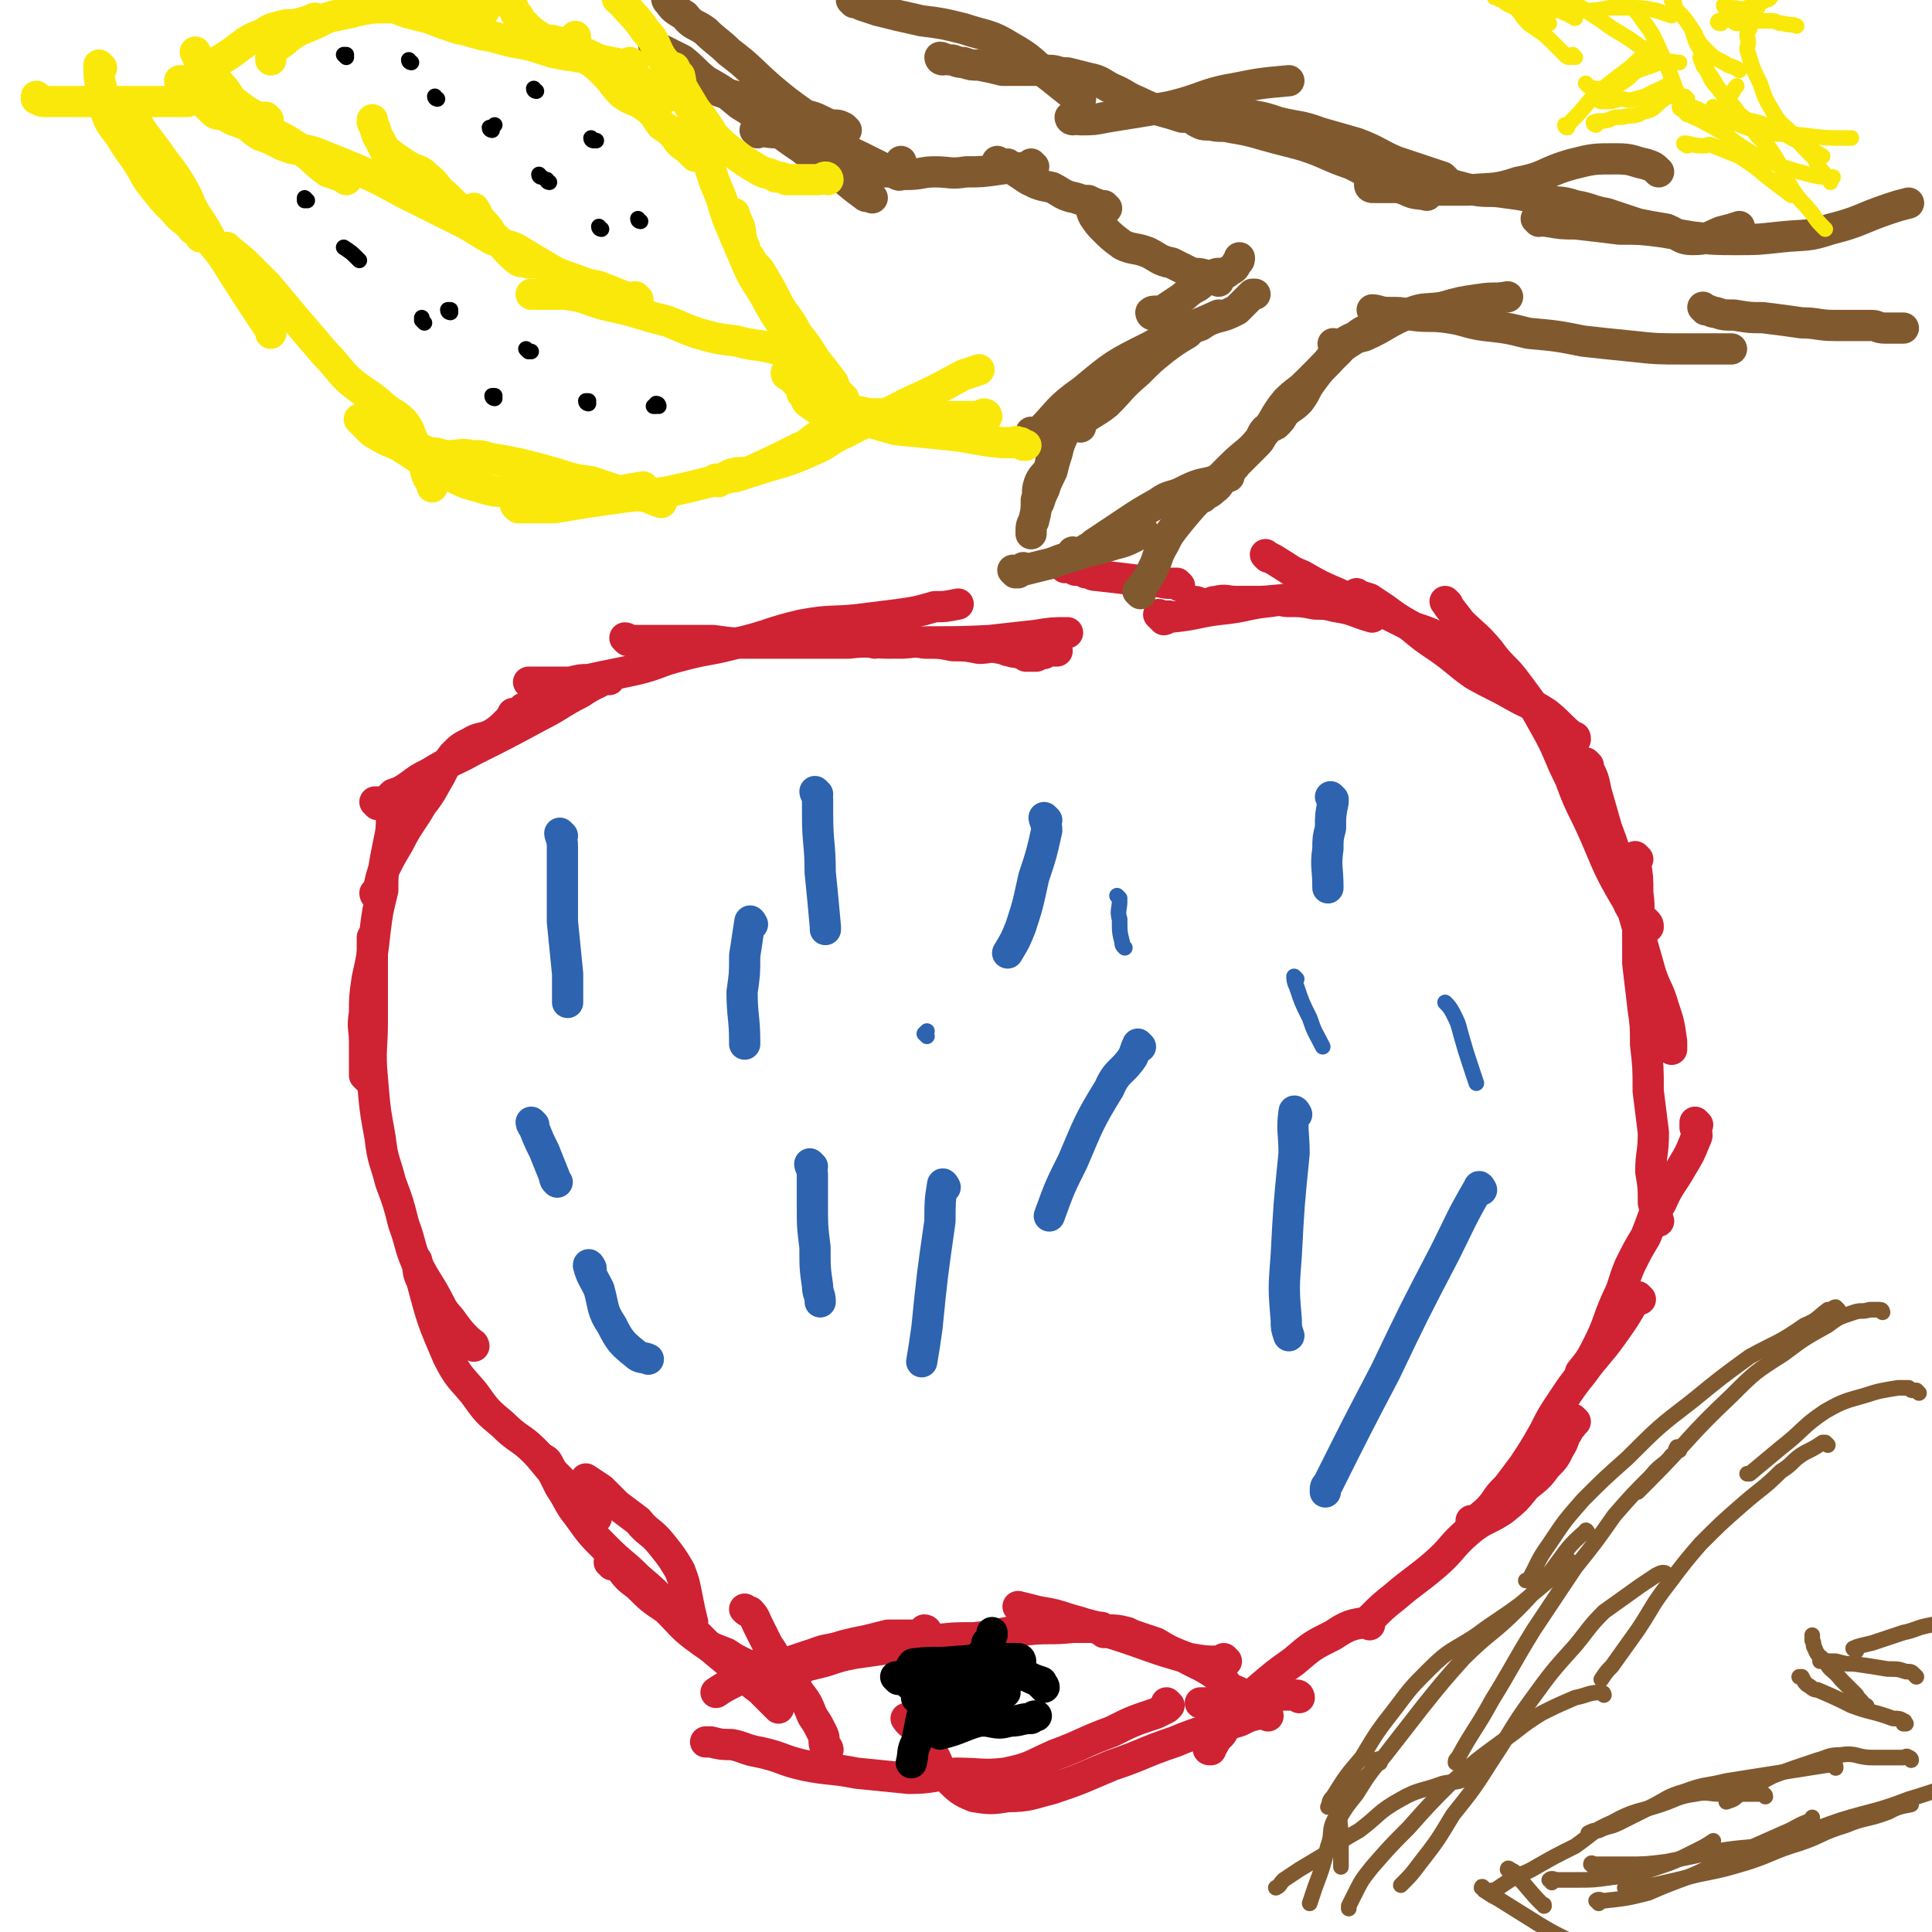 <svg viewBox='0 0 742 742' version='1.1' xmlns='http://www.w3.org/2000/svg' xmlns:xlink='http://www.w3.org/1999/xlink'><g fill='none' stroke='#CF2233' stroke-width='12' stroke-linecap='round' stroke-linejoin='round'><path d='M446,237c0,0 -1,-1 -1,-1 1,0 2,2 2,2 1,0 0,-1 1,-1 1,-1 1,0 2,0 10,-1 10,-2 19,-3 10,-1 9,-2 19,-3 6,-1 6,-1 12,-1 4,-1 4,0 8,0 '/><path d='M460,232c0,0 -1,-1 -1,-1 1,0 2,1 4,1 2,0 2,-1 4,-1 4,-1 4,0 8,0 4,0 4,0 8,0 6,0 6,-1 11,0 6,0 6,0 11,1 4,0 4,0 8,1 7,1 7,2 14,4 '/><path d='M487,214c0,0 -1,-1 -1,-1 1,1 2,1 5,3 5,3 4,3 9,5 7,4 7,4 14,7 6,3 6,3 13,5 8,4 8,4 16,8 6,2 6,2 12,5 8,4 8,4 15,8 4,2 4,2 7,4 '/><path d='M522,229c0,0 -1,-1 -1,-1 1,1 2,1 5,2 3,2 3,2 6,4 4,3 4,3 9,6 6,5 6,5 12,9 7,5 6,5 13,10 7,4 8,4 15,8 7,4 7,3 13,7 5,4 5,5 10,9 1,0 1,0 1,1 '/><path d='M556,232c0,0 -1,-1 -1,-1 2,3 3,4 6,8 5,5 6,5 11,11 5,7 6,6 11,13 6,8 6,8 11,17 5,9 4,9 9,19 3,8 3,8 7,16 7,15 6,16 15,31 2,5 3,4 7,8 1,1 1,1 1,2 '/><path d='M610,294c0,0 -1,-1 -1,-1 0,0 1,1 1,2 2,4 2,4 3,9 2,7 2,7 4,14 3,8 3,8 5,16 2,6 2,6 4,12 4,14 4,14 8,28 2,6 3,6 5,13 2,6 2,6 3,13 0,2 0,2 0,3 '/><path d='M629,330c0,0 -1,-1 -1,-1 0,0 0,1 0,2 1,6 1,6 1,12 1,7 0,7 0,14 0,6 0,6 0,13 1,9 1,8 2,17 1,7 1,7 1,14 1,9 1,9 1,18 1,8 1,8 2,16 0,8 -1,8 -1,15 1,6 1,6 1,12 1,4 1,4 2,7 '/><path d='M652,432c0,0 -1,-1 -1,-1 0,0 0,1 0,2 1,3 1,3 0,5 -2,5 -2,5 -5,10 -4,7 -5,7 -8,14 -4,6 -3,6 -6,13 -3,5 -3,5 -6,11 -3,7 -2,7 -5,13 -4,9 -3,9 -7,17 -3,6 -3,6 -7,11 '/><path d='M630,499c0,0 -1,-1 -1,-1 0,0 0,1 -1,1 -4,7 -4,7 -9,14 -5,7 -6,7 -11,14 -4,5 -4,5 -8,11 -4,6 -4,6 -7,12 -4,7 -4,7 -8,13 -3,4 -3,4 -6,8 -3,3 -3,3 -5,6 -3,4 -4,4 -7,7 -1,0 -1,0 -2,0 '/><path d='M605,546c0,0 -1,-1 -1,-1 0,0 0,1 0,2 -1,2 -2,1 -2,3 -2,3 -1,3 -3,6 -2,4 -2,4 -5,7 -3,4 -3,4 -8,8 -4,5 -4,5 -9,9 -6,4 -7,3 -13,8 -7,6 -6,7 -13,13 -7,6 -8,6 -15,12 -5,4 -5,4 -10,9 0,0 0,0 0,0 '/><path d='M526,624c0,0 0,-1 -1,-1 -6,1 -7,1 -13,5 -8,4 -8,4 -15,10 -7,5 -7,5 -14,11 -5,5 -5,5 -10,10 -2,3 -2,4 -4,7 -2,2 -2,2 -3,4 -1,1 -1,1 -2,1 0,1 0,1 1,1 '/><path d='M499,652c0,0 0,-1 -1,-1 0,0 0,0 0,0 -1,0 -1,0 -2,0 -3,0 -3,0 -6,0 -3,0 -3,1 -6,1 -3,0 -3,0 -6,0 -3,0 -3,1 -6,1 -2,0 -2,0 -5,0 -1,0 -1,1 -3,1 -1,0 -1,0 -1,0 -1,0 -1,0 -2,0 '/><path d='M477,652c0,0 0,-1 -1,-1 0,-1 0,-1 0,-1 -2,-1 -3,-1 -4,-2 -2,-2 -2,-3 -4,-4 -7,-5 -7,-4 -14,-8 -5,-2 -5,-2 -10,-5 -3,-1 -3,-1 -6,-2 -3,-1 -3,-1 -5,-2 -4,-1 -4,-1 -8,-1 -3,-1 -3,-1 -7,-2 -3,0 -3,0 -6,0 -2,0 -2,0 -4,0 '/><path d='M471,638c0,0 -1,-1 -1,-1 0,0 1,1 1,1 -1,0 -1,0 -1,0 -1,0 -1,0 -2,0 -5,0 -5,0 -11,-1 -15,-4 -15,-5 -31,-10 -7,-2 -7,-3 -15,-5 -6,-2 -6,-2 -12,-3 -4,-1 -4,-1 -8,-2 0,0 0,0 0,0 '/><path d='M424,627c0,0 0,-1 -1,-1 0,-1 0,-1 0,-1 -1,0 -1,0 -2,0 -5,0 -5,0 -9,0 -9,1 -9,0 -18,1 -10,1 -10,2 -20,3 -8,0 -8,0 -16,1 -8,1 -8,1 -16,3 -7,1 -7,1 -14,2 -5,1 -5,1 -11,3 -4,1 -4,1 -8,2 -1,1 -1,1 -2,1 '/><path d='M356,627c0,0 0,-1 -1,-1 0,0 0,1 -1,1 -2,1 -2,1 -4,1 -4,0 -4,0 -9,0 -4,1 -4,1 -8,2 -5,1 -5,1 -9,2 -6,2 -6,1 -11,3 -6,2 -6,2 -12,4 -5,1 -5,0 -10,2 -5,2 -5,2 -9,5 -4,2 -4,2 -7,4 0,0 0,0 0,0 '/><path d='M487,659c0,0 0,-1 -1,-1 -1,0 -1,0 -1,0 -5,1 -5,1 -9,3 -13,4 -13,3 -25,8 -12,4 -12,5 -24,9 -12,5 -11,5 -23,9 -8,2 -9,3 -17,3 -6,1 -7,1 -13,0 -5,-2 -6,-3 -10,-7 -4,-4 -3,-5 -6,-10 -2,-4 -2,-4 -5,-8 -2,-3 -3,-2 -5,-5 '/><path d='M449,655c0,0 -1,-1 -1,-1 0,0 1,1 1,1 -1,1 -1,1 -1,1 -2,1 -2,1 -4,2 -9,3 -9,3 -17,7 -11,4 -11,5 -22,9 -9,4 -9,5 -19,7 -9,1 -9,0 -19,0 -9,1 -9,2 -18,2 -10,-1 -10,-1 -20,-2 -10,-2 -10,-1 -20,-3 -9,-2 -8,-3 -17,-5 -6,-1 -6,-2 -11,-3 -4,0 -4,0 -8,-1 -1,0 -1,0 -2,0 '/><path d='M318,672c0,-1 -1,-1 -1,-1 -1,-2 0,-3 -1,-5 -2,-4 -2,-4 -4,-7 -2,-5 -2,-5 -5,-9 -3,-5 -4,-4 -7,-9 -3,-5 -2,-5 -5,-9 -2,-4 -2,-4 -4,-8 -1,-2 -1,-3 -3,-5 -1,0 -1,0 -2,-1 0,0 0,0 0,0 '/><path d='M292,642c0,0 0,-1 -1,-1 -2,-1 -2,-1 -5,-2 -4,-2 -4,-2 -7,-4 -5,-2 -6,-2 -10,-5 -7,-5 -7,-6 -13,-12 -6,-4 -6,-4 -11,-9 -4,-3 -4,-3 -7,-7 -1,-1 -2,-1 -3,-1 0,-1 0,-1 -1,-1 '/><path d='M266,627c0,0 -1,-1 -1,-1 0,-1 1,-2 1,-3 -1,-4 -1,-4 -2,-9 -1,-5 -1,-6 -3,-11 -3,-5 -3,-5 -7,-10 -4,-5 -5,-4 -9,-9 -4,-3 -4,-3 -8,-6 -3,-3 -3,-3 -6,-6 -3,-2 -3,-2 -6,-4 '/><path d='M299,656c0,0 0,-1 -1,-1 -3,-3 -3,-3 -6,-6 -4,-3 -4,-3 -8,-7 -6,-5 -6,-5 -12,-10 -7,-7 -7,-7 -14,-13 -6,-7 -6,-7 -13,-13 -6,-6 -6,-5 -12,-11 -6,-6 -6,-6 -11,-13 -4,-5 -3,-5 -7,-11 -2,-4 -2,-4 -4,-8 -1,-2 -1,-2 -3,-3 '/><path d='M229,583c0,0 0,-1 -1,-1 -1,-1 -1,-1 -2,-2 -3,-3 -3,-3 -6,-6 -3,-4 -3,-4 -7,-8 -4,-4 -4,-5 -8,-9 -5,-5 -6,-4 -12,-10 -6,-5 -6,-5 -11,-12 -5,-6 -6,-6 -10,-14 -6,-14 -6,-14 -10,-29 -2,-4 -1,-4 -2,-8 '/><path d='M182,517c0,0 0,-1 -1,-1 0,-1 -1,0 -1,-1 -3,-3 -3,-3 -6,-7 -2,-3 -3,-3 -5,-7 -4,-8 -5,-8 -9,-16 -3,-7 -2,-7 -5,-15 -2,-8 -2,-8 -5,-16 -2,-8 -3,-8 -4,-17 -2,-11 -2,-11 -3,-23 -1,-11 0,-11 0,-22 0,-9 0,-9 0,-18 0,-5 0,-5 0,-10 0,-2 0,-2 0,-3 0,-1 0,-1 0,-1 '/><path d='M141,414c0,0 0,0 -1,-1 0,-2 0,-2 0,-4 0,-4 0,-4 0,-9 0,-5 -1,-5 0,-11 0,-6 0,-6 1,-13 2,-9 2,-9 3,-18 1,-8 1,-8 3,-16 0,-6 0,-6 1,-12 1,-5 1,-5 2,-10 1,-6 -1,-8 3,-13 4,-6 6,-4 12,-8 '/><path d='M145,344c0,0 -1,0 -1,-1 0,0 1,0 1,0 1,-4 1,-5 2,-8 3,-6 3,-6 6,-11 4,-8 5,-8 9,-15 4,-5 4,-6 7,-11 2,-4 2,-4 5,-8 3,-3 3,-3 7,-5 3,-2 4,-1 8,-3 3,-2 3,-2 6,-5 1,-1 1,-1 2,-3 1,0 1,0 2,0 1,-1 1,-1 2,-2 1,0 2,1 3,1 '/><path d='M145,309c0,0 -1,-1 -1,-1 1,0 2,0 4,0 1,-1 1,-1 3,-3 3,-1 3,-1 6,-3 4,-3 4,-3 8,-5 8,-5 8,-4 17,-9 12,-6 12,-6 25,-13 8,-4 8,-5 16,-9 3,-2 3,-2 7,-4 2,-1 2,-1 4,-1 '/><path d='M204,263c0,0 -1,-1 -1,-1 3,0 4,0 8,0 4,0 4,0 8,0 4,-1 4,-1 7,-1 9,-2 10,-2 19,-4 8,-2 8,-3 16,-5 11,-3 11,-2 22,-5 13,-3 12,-4 25,-7 11,-2 11,-1 21,-2 8,-1 8,-1 16,-2 7,-1 7,-1 14,-3 4,0 4,0 9,-1 '/><path d='M241,246c0,0 -1,-1 -1,-1 1,0 1,1 3,1 2,0 2,0 5,0 5,0 5,0 10,0 8,0 8,0 16,0 7,1 7,1 15,1 6,0 6,0 13,0 7,0 7,0 13,0 6,0 6,0 11,0 8,-1 8,0 16,0 19,-1 19,0 38,-1 9,-1 9,-1 18,-2 6,-1 6,-1 12,-1 '/><path d='M336,247c0,0 -1,-1 -1,-1 4,0 6,1 11,1 4,0 4,-1 9,0 6,0 6,0 11,1 5,0 5,0 10,1 4,0 4,-1 8,0 2,0 2,1 4,1 2,1 2,0 4,1 1,0 1,0 2,1 1,0 1,0 2,0 1,0 1,0 2,0 2,-1 2,-1 3,-1 1,-1 1,-1 2,-1 1,0 2,0 2,0 0,0 -2,0 -2,0 0,0 1,0 2,0 0,0 0,0 1,0 '/><path d='M409,218c0,0 -1,-1 -1,-1 0,0 1,0 2,1 1,0 1,0 3,1 2,0 2,0 4,1 2,0 2,1 4,1 9,1 9,1 17,2 5,0 5,0 10,1 2,0 2,0 3,0 1,0 1,0 1,0 0,0 0,0 0,0 0,0 0,0 1,1 '/></g>
<g fill='none' stroke='#000000' stroke-width='12' stroke-linecap='round' stroke-linejoin='round'><path d='M392,638c0,0 0,-1 -1,-1 -1,0 -1,0 -1,0 -6,0 -6,0 -11,0 -6,0 -6,1 -11,1 -9,1 -9,0 -17,1 -1,0 0,1 -1,1 '/><path d='M401,648c0,0 0,-1 -1,-1 0,-1 0,-1 0,-1 -3,-1 -3,-1 -5,-2 -3,-1 -3,-1 -5,-2 -4,-1 -4,-1 -8,-1 -4,0 -4,0 -8,0 -4,1 -4,1 -8,2 -2,0 -2,0 -4,1 -1,0 0,1 0,1 0,1 0,1 0,2 '/><path d='M393,643c0,0 0,-1 -1,-1 -1,0 -1,0 -2,0 -4,0 -4,0 -7,0 -5,0 -5,0 -10,0 -3,0 -4,0 -7,1 -3,1 -3,2 -5,5 -2,3 -3,2 -5,6 -3,7 -2,7 -4,15 -2,4 -1,4 -2,8 0,0 0,0 0,0 '/><path d='M345,645c0,0 -1,-1 -1,-1 1,0 1,0 3,1 5,4 5,4 11,7 6,4 6,4 12,7 5,2 5,2 9,2 5,1 5,1 9,0 4,0 4,-1 8,-1 1,-1 1,-1 2,-1 '/><path d='M353,653c0,0 -1,-1 -1,-1 2,-1 3,0 6,0 3,0 3,0 6,0 5,0 5,0 11,0 3,0 3,0 7,-1 1,0 1,-1 3,-1 0,0 1,0 1,0 0,0 0,-1 0,-1 '/><path d='M376,659c0,0 -1,-1 -1,-1 0,-4 1,-4 2,-8 0,-4 -1,-4 0,-8 0,-4 0,-4 1,-8 1,-1 1,-1 1,-3 1,-1 1,-1 2,-3 0,0 0,-1 0,-1 0,0 0,1 0,1 '/><path d='M383,660c0,0 0,-1 -1,-1 -3,0 -3,0 -6,2 -7,2 -7,3 -15,5 '/></g>
<g fill='none' stroke='#2D63AF' stroke-width='12' stroke-linecap='round' stroke-linejoin='round'><path d='M512,307c0,0 -1,-1 -1,-1 0,0 1,1 1,2 -1,5 -1,5 -1,10 -1,4 -1,4 -1,8 -1,7 0,7 0,15 '/><path d='M402,315c0,0 -1,-1 -1,-1 0,1 1,2 1,5 -2,9 -2,9 -5,18 -2,9 -2,10 -5,19 -2,5 -2,5 -5,10 '/><path d='M289,355c0,0 -1,-2 -1,-1 -1,6 -1,7 -2,13 0,7 0,7 -1,14 0,9 1,10 1,19 0,1 0,1 0,1 '/><path d='M216,321c0,0 -1,-1 -1,-1 0,1 1,2 1,5 0,5 0,5 0,11 0,9 0,9 0,18 1,10 1,10 2,20 0,5 0,5 0,11 '/><path d='M314,305c0,0 -1,-1 -1,-1 0,1 1,1 1,3 0,3 0,3 0,6 0,11 1,11 1,22 1,10 1,10 2,21 0,0 0,0 0,1 '/><path d='M363,456c0,0 -1,-2 -1,-1 -1,6 -1,7 -1,14 -3,21 -3,21 -5,41 -1,7 -1,7 -2,13 '/><path d='M498,428c0,0 -1,-2 -1,-1 -1,7 0,8 0,16 -2,20 -2,20 -3,39 -1,13 -1,13 0,25 0,3 0,3 1,6 '/><path d='M569,457c0,0 -1,-2 -1,-1 -7,12 -7,13 -13,25 -12,23 -12,23 -23,46 -11,21 -11,21 -22,43 -1,1 -1,1 -1,3 '/><path d='M438,402c0,0 -1,-1 -1,-1 -1,2 -1,3 -2,5 -4,6 -6,5 -9,12 -8,13 -8,14 -14,28 -5,10 -5,10 -9,21 0,0 0,0 0,0 '/><path d='M227,487c0,0 -1,-2 -1,-1 1,4 2,5 4,9 2,7 1,8 5,14 3,6 4,7 9,11 2,2 3,1 5,2 '/><path d='M312,448c0,0 -1,-1 -1,-1 0,1 1,2 1,4 0,6 0,6 0,11 0,9 0,9 1,17 0,8 0,8 1,15 0,3 1,3 1,6 '/><path d='M205,432c0,0 -1,-1 -1,-1 0,0 0,1 1,2 2,5 2,5 4,9 2,5 2,5 4,10 0,1 0,1 1,2 '/></g>
<g fill='none' stroke='#81592F' stroke-width='12' stroke-linecap='round' stroke-linejoin='round'><path d='M397,167c0,0 -1,0 -1,-1 1,0 2,1 3,0 8,-8 7,-9 17,-16 12,-10 12,-10 26,-17 12,-7 13,-6 26,-12 '/><path d='M415,164c0,0 -1,0 -1,-1 4,-4 6,-4 11,-8 6,-6 5,-6 12,-12 5,-5 5,-5 10,-9 4,-3 4,-3 9,-6 2,-2 2,-2 5,-3 3,-2 3,-2 6,-3 4,-1 4,-1 8,-3 3,-3 3,-3 6,-6 0,0 0,0 1,0 '/><path d='M409,161c0,0 -1,-1 -1,-1 0,0 1,1 1,2 0,1 0,1 0,3 -1,4 -2,4 -3,9 -1,3 -1,3 -2,7 -2,4 -2,4 -3,7 -1,2 -1,2 -2,5 '/><path d='M405,165c0,0 -1,-1 -1,-1 0,2 1,3 1,6 -1,5 -1,5 -2,10 -2,3 -3,3 -4,6 -1,3 0,3 -1,6 0,4 0,4 -1,8 -1,2 -1,2 -1,5 '/><path d='M390,220c0,0 -1,-1 -1,-1 0,0 1,1 2,1 1,-1 1,-1 2,-2 0,0 0,1 0,1 4,-1 4,-1 8,-2 5,-1 5,-2 10,-3 8,-3 8,-2 17,-5 4,-1 4,-1 8,-3 1,-1 1,-1 3,-2 '/><path d='M413,213c0,0 -1,-1 -1,-1 0,0 1,1 2,1 1,0 1,-1 2,-1 2,-2 2,-1 4,-3 6,-4 6,-4 12,-8 6,-4 6,-4 13,-8 4,-3 5,-2 9,-4 4,-2 4,-2 7,-3 5,-1 5,-1 9,-3 1,0 1,0 2,0 '/><path d='M438,228c0,0 -1,-1 -1,-1 0,0 1,1 1,1 0,-1 0,-1 0,-2 3,-4 3,-4 5,-8 2,-4 1,-4 4,-9 2,-4 2,-4 6,-9 5,-6 5,-6 10,-11 5,-5 5,-5 10,-10 6,-6 7,-5 12,-12 5,-6 4,-7 9,-13 4,-4 4,-3 8,-7 4,-4 4,-4 8,-8 4,-4 4,-5 9,-8 3,-3 3,-3 7,-5 1,-1 1,-1 3,-2 0,0 0,0 1,0 '/><path d='M462,191c0,0 -1,0 -1,-1 0,0 1,0 2,0 2,-1 2,-1 3,-2 3,-2 2,-3 4,-5 2,-3 3,-2 5,-5 4,-4 4,-4 8,-8 2,-2 1,-3 3,-5 2,-1 2,-1 4,-2 2,-2 2,-2 3,-4 3,-3 3,-2 6,-5 3,-4 2,-4 5,-8 3,-4 3,-4 6,-7 1,-2 2,-2 4,-4 1,-1 1,-2 2,-3 1,-1 1,-1 3,-2 '/><path d='M443,121c0,0 -1,0 -1,-1 1,-1 2,0 5,-1 3,-2 3,-2 6,-4 3,-2 3,-3 7,-5 3,-2 2,-3 6,-4 1,-1 1,-1 3,-1 2,0 2,0 3,-1 2,-1 2,-1 3,-3 1,-1 1,-1 1,-2 '/><path d='M468,108c0,0 0,0 -1,-1 -1,-1 -1,-1 -3,-1 -3,-1 -3,-1 -6,-1 -4,-2 -4,-2 -8,-4 -5,-1 -5,-2 -9,-4 -5,-2 -6,-1 -10,-3 -4,-3 -4,-3 -7,-6 -2,-2 -2,-2 -4,-5 -1,-2 -1,-3 -1,-5 '/><path d='M425,80c0,0 0,0 -1,-1 0,0 0,0 0,0 -1,0 -1,0 -1,0 -3,-1 -3,-1 -5,-2 -2,0 -2,0 -5,-1 -5,-1 -5,-2 -9,-4 -5,-1 -5,-1 -9,-3 -3,-2 -3,-2 -6,-4 -1,0 -1,-1 -2,-2 -1,0 -1,0 -2,0 0,0 -1,0 -1,0 -1,0 -1,-1 -1,-1 '/><path d='M397,64c0,0 0,0 -1,-1 0,0 0,1 0,1 -6,1 -6,0 -12,1 -7,1 -7,1 -13,1 -6,1 -6,0 -12,0 -5,0 -5,1 -11,1 -3,0 -3,-1 -7,-1 -2,0 -2,0 -4,0 0,0 0,-1 0,-2 0,0 0,0 0,0 '/><path d='M325,50c0,0 0,0 -1,-1 -2,-1 -2,-1 -5,-1 -5,-2 -5,-3 -11,-4 -10,-3 -10,-3 -19,-6 -7,-1 -7,-1 -13,-3 -7,-4 -6,-5 -13,-9 -1,0 -1,0 -1,0 '/><path d='M314,48c0,0 0,0 -1,-1 0,0 0,1 0,1 -1,0 -1,-1 -2,-1 -1,-2 -1,-2 -2,-3 -7,-5 -7,-5 -13,-10 -8,-7 -8,-8 -16,-14 -4,-4 -5,-4 -9,-8 -4,-3 -5,-2 -8,-6 -3,-2 -4,-2 -6,-5 -1,-1 -1,-1 -1,-3 '/><path d='M252,18c0,0 -1,-1 -1,-1 1,1 1,1 3,2 4,2 4,2 8,4 5,4 4,4 9,8 7,4 7,4 13,9 13,8 12,9 24,17 5,4 6,4 10,7 7,5 7,6 14,11 1,1 1,0 3,1 '/><path d='M291,51c0,0 -1,-1 -1,-1 3,0 4,1 8,1 4,0 4,0 8,1 5,1 4,1 9,2 4,1 4,1 8,3 5,2 5,2 11,5 4,2 4,2 8,4 2,0 3,2 4,1 1,-1 0,-2 0,-4 0,-1 0,-1 0,-1 '/><path d='M328,1c0,0 -1,-1 -1,-1 1,1 2,1 4,2 3,1 3,1 6,2 8,2 8,2 17,4 8,1 8,1 16,3 9,3 10,2 18,7 9,5 8,6 16,12 5,4 5,4 10,8 1,0 1,0 1,0 '/><path d='M362,23c0,0 -1,0 -1,-1 1,0 2,1 4,1 2,0 2,1 5,1 3,1 3,1 6,1 5,1 5,1 9,2 5,0 5,0 11,0 3,0 3,0 7,0 3,0 3,1 7,1 4,1 4,1 8,2 5,1 5,2 9,4 5,2 5,3 10,5 8,4 8,3 17,6 1,0 1,0 2,0 '/><path d='M412,46c0,0 -1,0 -1,-1 1,0 2,1 4,1 5,0 5,0 10,-1 12,-2 13,-2 24,-4 13,-3 13,-5 25,-7 10,-2 10,-2 21,-3 '/><path d='M458,45c0,0 -1,-1 -1,-1 1,1 1,2 3,3 2,1 2,1 5,1 4,1 4,0 8,1 6,1 6,1 13,3 7,2 8,2 15,4 9,3 9,4 18,7 10,5 10,6 21,10 4,2 4,1 8,2 '/><path d='M462,44c0,0 -1,0 -1,-1 0,0 1,1 2,1 0,0 0,0 1,0 1,0 1,0 2,0 6,0 6,-1 12,0 7,1 7,1 13,3 8,2 8,1 16,4 7,2 7,2 14,4 8,3 8,4 15,7 9,3 9,3 18,6 1,1 1,1 2,2 '/><path d='M527,72c0,0 -1,0 -1,-1 0,0 1,1 2,1 2,0 2,0 4,0 2,0 2,0 5,0 6,0 6,0 12,1 7,0 8,0 15,0 10,-1 10,0 19,-3 11,-2 10,-4 21,-7 8,-2 8,-2 17,-2 6,0 6,1 11,2 3,1 3,1 5,3 '/><path d='M539,71c0,0 -1,-1 -1,-1 1,0 1,1 3,1 2,0 2,0 4,0 5,0 5,-1 10,0 5,0 5,1 11,2 6,1 6,0 12,1 8,1 7,1 15,3 6,1 6,0 12,2 6,1 6,2 12,3 6,2 6,2 12,4 5,1 5,1 11,2 5,2 5,4 10,4 6,0 6,-1 11,-3 4,-1 4,-1 7,-2 '/><path d='M591,85c0,0 -1,-1 -1,-1 1,0 2,1 4,1 6,1 6,1 11,1 9,1 9,1 17,2 8,0 8,0 16,1 6,1 6,1 12,2 8,1 9,1 17,1 8,0 8,0 17,-1 10,-1 10,0 19,-3 12,-3 11,-4 23,-8 3,-1 3,-1 7,-2 '/><path d='M513,133c0,0 -1,-1 -1,-1 0,0 1,1 2,1 1,0 1,-1 2,-1 4,-2 4,-2 8,-3 9,-4 8,-5 18,-9 5,-2 6,-1 12,-2 7,-2 7,-2 14,-3 6,-1 6,0 11,-1 '/><path d='M528,120c0,0 -1,-1 -1,-1 2,0 3,1 6,1 5,0 5,0 9,1 7,1 7,0 14,1 7,1 7,2 14,3 9,1 9,1 17,3 11,1 11,1 21,3 9,1 9,1 19,2 9,1 10,1 19,1 9,0 9,0 17,0 1,0 1,0 2,0 '/><path d='M655,119c0,0 -1,-1 -1,-1 0,0 1,1 1,1 2,0 2,1 4,1 3,1 3,1 7,1 6,1 6,1 11,1 8,1 8,1 15,2 6,0 6,1 13,1 7,0 7,0 14,0 2,0 2,1 5,1 3,0 3,0 6,0 1,0 1,0 1,0 '/></g>
<g fill='none' stroke='#FAE80B' stroke-width='12' stroke-linecap='round' stroke-linejoin='round'><path d='M379,160c0,0 0,-1 -1,-1 -1,0 -1,1 -2,1 -2,0 -2,0 -4,0 -3,0 -3,0 -6,0 -4,0 -4,0 -8,0 -6,0 -6,-1 -11,-1 -7,0 -7,0 -14,0 -6,-1 -7,0 -12,-2 -5,-2 -6,-2 -10,-5 -4,-4 -4,-4 -8,-8 -1,0 -1,0 -1,-1 '/><path d='M393,171c0,0 -1,-1 -1,-1 0,0 1,1 2,1 0,0 0,0 -1,0 0,0 0,0 0,0 -1,-1 -1,-1 -2,-1 -1,-1 -1,0 -2,0 -2,0 -2,0 -4,0 -11,-1 -11,-2 -21,-3 -10,-1 -10,-1 -20,-2 -7,-2 -7,-2 -14,-4 -5,-1 -6,0 -11,-2 -4,-1 -4,-1 -8,-4 -2,-1 -1,-2 -3,-4 '/><path d='M324,153c0,0 0,0 -1,-1 0,0 0,0 0,0 -2,-2 -2,-2 -3,-5 -3,-4 -3,-4 -7,-9 -3,-5 -3,-5 -7,-10 -3,-6 -4,-6 -7,-11 -3,-6 -3,-6 -6,-11 -2,-4 -3,-3 -5,-7 -2,-2 -2,-2 -2,-4 -2,-4 -1,-4 -2,-8 -1,-2 -1,-2 -2,-5 '/><path d='M317,146c0,0 0,0 -1,-1 -1,-1 -1,-1 -2,-3 -2,-3 -2,-3 -4,-5 -3,-4 -4,-4 -6,-8 -5,-6 -5,-6 -9,-13 -3,-6 -4,-6 -7,-12 -3,-7 -3,-7 -6,-14 -3,-7 -3,-7 -5,-14 -3,-7 -3,-7 -5,-14 -2,-7 -2,-7 -4,-14 -2,-6 -3,-6 -5,-11 -2,-4 -1,-4 -2,-8 -1,-1 -1,-1 -2,-3 0,0 0,0 0,0 '/><path d='M318,69c0,0 0,-1 -1,-1 -1,0 -1,1 -3,1 -1,0 -1,0 -3,0 -3,0 -3,0 -5,0 -2,0 -2,0 -4,0 -2,-1 -2,-1 -4,-1 -3,-2 -4,-1 -7,-3 -5,-3 -5,-3 -9,-6 -4,-3 -4,-3 -8,-7 -3,-5 -3,-5 -7,-10 -3,-5 -3,-5 -6,-10 -3,-5 -3,-5 -7,-10 -3,-5 -2,-6 -6,-10 -4,-6 -5,-6 -10,-12 0,0 -1,0 -1,-1 '/><path d='M267,60c0,0 0,0 -1,-1 -1,-1 -1,-1 -2,-2 -3,-2 -3,-2 -5,-5 -2,-2 -2,-2 -5,-4 -3,-4 -2,-4 -6,-7 -4,-3 -5,-2 -9,-5 -4,-4 -3,-4 -7,-8 -3,-3 -3,-3 -6,-5 -1,-1 -1,-1 -3,-2 -1,-1 -1,-1 -2,-2 0,-1 0,-1 0,-3 0,-1 0,-1 0,-2 '/><path d='M257,37c0,0 0,0 -1,-1 -2,-1 -2,-1 -5,-2 -5,-3 -5,-3 -10,-5 -6,-3 -6,-4 -11,-6 -6,-3 -6,-3 -12,-5 -2,-1 -2,-1 -4,-2 -3,-1 -4,0 -7,-2 -3,-2 -3,-2 -6,-5 -2,-2 -1,-2 -3,-4 -1,-2 -1,-3 -3,-4 -2,-2 -2,-2 -4,-3 -2,-1 -2,0 -4,0 -1,0 -1,0 -1,0 '/><path d='M243,25c0,0 0,0 -1,-1 -1,0 -1,1 -2,1 -5,-1 -5,-1 -10,-2 -7,-1 -7,-1 -13,-2 -7,-1 -7,-2 -15,-4 -6,-1 -6,-1 -13,-3 -7,-1 -7,-2 -13,-3 -6,-2 -6,-2 -11,-4 -4,-1 -4,-1 -8,-2 -3,-1 -3,-1 -5,-2 -2,0 -2,-1 -3,-2 0,0 0,0 0,0 '/><path d='M186,4c0,0 0,0 -1,-1 -3,0 -3,1 -7,1 -5,0 -5,-1 -9,-1 -5,-1 -5,0 -10,0 -5,0 -5,0 -11,0 -5,0 -5,0 -10,1 -4,1 -4,1 -9,2 -5,1 -5,2 -10,4 -5,2 -5,2 -9,5 -2,2 -3,2 -5,4 -1,2 -1,2 -1,4 0,0 0,0 0,0 '/><path d='M122,8c0,0 0,0 -1,-1 -1,0 -1,1 -2,1 -2,0 -2,1 -4,1 -4,1 -4,0 -7,1 -4,1 -4,1 -7,3 -5,2 -5,2 -9,5 -4,3 -4,3 -9,6 -5,3 -5,4 -11,7 -1,0 -1,0 -2,0 0,0 0,0 -1,0 '/><path d='M72,39c0,0 0,0 -1,-1 0,0 0,1 0,1 -4,0 -4,0 -8,0 -5,0 -5,0 -11,0 -6,0 -6,0 -12,0 -6,0 -6,0 -12,0 -3,0 -3,0 -7,0 -2,0 -2,0 -4,0 -2,0 -2,-1 -3,-2 0,0 0,1 0,1 '/><path d='M39,26c0,0 -1,-1 -1,-1 0,4 0,5 1,9 0,4 0,4 1,7 2,6 2,6 6,11 3,5 3,5 6,9 4,6 3,6 7,11 4,5 4,5 8,9 3,4 4,3 7,7 2,1 2,1 3,3 '/><path d='M51,42c0,0 -1,-1 -1,-1 0,1 0,2 1,3 2,4 2,4 4,7 3,4 3,4 6,8 4,6 5,6 9,13 3,5 2,5 5,10 4,6 4,6 7,12 4,5 4,5 7,10 7,11 7,11 15,23 0,0 0,1 0,1 '/><path d='M88,96c0,0 -1,-1 -1,-1 3,3 4,3 8,7 4,4 4,4 8,8 5,6 5,6 10,12 6,7 6,7 12,14 5,5 4,5 9,10 6,5 6,4 12,9 4,4 5,3 9,7 3,4 2,4 4,8 3,4 2,5 4,9 1,4 1,4 3,7 0,0 0,0 0,1 '/><path d='M139,162c0,0 -1,-1 -1,-1 2,2 3,3 5,5 5,3 5,3 10,5 8,5 7,5 15,9 8,4 8,5 16,7 9,3 9,1 19,2 9,1 9,2 19,2 12,-1 12,-2 25,-4 '/><path d='M161,173c0,0 -1,-1 -1,-1 1,0 2,1 3,1 2,1 2,1 4,1 2,0 2,1 5,1 5,0 5,-1 9,0 4,0 4,0 7,1 6,1 6,1 11,2 8,2 8,2 15,4 6,2 6,2 13,3 6,2 6,2 12,4 5,1 5,1 10,2 2,1 2,1 5,2 '/><path d='M199,195c0,0 -1,-1 -1,-1 0,0 1,1 2,1 2,0 2,0 3,0 5,0 5,0 10,0 6,-1 6,-1 12,-2 7,-1 7,-1 14,-2 9,-1 9,-1 17,-2 9,-2 9,-2 17,-4 7,-2 7,-1 13,-3 11,-5 11,-5 21,-10 5,-2 4,-3 8,-5 2,-1 2,-1 4,-2 1,-1 1,-1 2,-1 '/><path d='M276,185c0,0 -1,0 -1,-1 0,0 1,0 2,0 2,-1 2,-1 4,-2 4,-1 4,0 8,-1 12,-4 12,-3 23,-8 7,-3 6,-4 13,-7 11,-6 12,-5 23,-11 11,-5 11,-5 22,-11 3,-1 3,-1 6,-2 '/><path d='M325,160c0,0 -1,-1 -1,-1 0,0 1,1 2,1 1,0 1,-1 2,-2 4,0 4,1 7,1 6,0 6,0 11,0 5,0 5,0 11,1 7,1 7,2 15,4 3,1 3,1 6,2 '/><path d='M304,136c0,0 0,0 -1,-1 0,0 -1,0 -1,0 -2,-1 -2,-1 -4,-1 -8,-2 -8,-1 -15,-3 -8,-1 -8,-1 -15,-3 -9,-3 -8,-4 -17,-6 -10,-3 -10,-3 -19,-5 -7,-2 -7,-3 -15,-4 -5,0 -5,0 -10,0 -2,0 -2,0 -3,0 '/><path d='M245,115c0,0 0,0 -1,-1 0,0 0,1 0,1 -2,0 -2,-1 -4,-1 -5,-2 -5,-2 -10,-4 -5,-1 -5,-1 -10,-3 -6,-2 -6,-2 -11,-5 -5,-3 -5,-3 -10,-6 -3,-2 -4,-1 -7,-3 -4,-3 -3,-4 -6,-7 -3,-3 -2,-3 -4,-6 '/><path d='M204,101c0,0 0,0 -1,-1 0,0 0,1 0,1 -2,-1 -3,0 -4,-1 -5,-4 -4,-4 -8,-8 -5,-4 -5,-4 -10,-8 -5,-4 -5,-4 -10,-9 -4,-3 -3,-4 -7,-7 -3,-3 -3,-2 -7,-4 -3,-2 -3,-2 -6,-4 -1,-1 -1,-1 -3,-2 -1,-2 -1,-2 -2,-4 -2,-3 -1,-3 -3,-7 0,0 0,0 0,-1 '/><path d='M196,96c0,0 0,0 -1,-1 0,0 0,0 0,0 -3,-2 -3,-2 -6,-3 -5,-3 -5,-3 -10,-6 -6,-3 -6,-3 -12,-6 -6,-3 -6,-3 -12,-6 -11,-6 -11,-6 -23,-11 -5,-2 -5,-2 -10,-4 -5,-2 -5,-1 -10,-2 -3,-1 -3,-1 -7,-3 -2,-1 -2,-1 -5,-2 -3,-2 -3,-2 -5,-4 -2,-2 -1,-2 -3,-4 '/><path d='M133,69c0,0 0,0 -1,-1 -3,-1 -3,-1 -6,-2 -4,-3 -4,-3 -7,-6 -2,-1 -2,-2 -4,-3 -6,-4 -6,-4 -13,-7 -5,-2 -5,-1 -10,-3 -3,-1 -3,-1 -6,-3 -3,0 -3,0 -5,-2 -1,-1 -1,-1 -2,-2 -1,-1 -1,-1 -2,-2 '/><path d='M103,46c0,0 0,0 -1,-1 0,0 0,1 0,1 -2,0 -2,0 -3,-1 -4,-2 -4,-2 -8,-5 -4,-3 -3,-4 -6,-7 -4,-5 -4,-5 -8,-9 -1,-2 -1,-2 -2,-4 '/></g>
<g fill='none' stroke='#000000' stroke-width='6' stroke-linecap='round' stroke-linejoin='round'><path d='M253,156c0,0 0,-1 -1,-1 0,0 0,1 0,1 -1,0 -1,0 -1,0 '/><path d='M226,155c0,0 -1,0 -1,-1 0,0 1,0 1,0 '/><path d='M173,120c0,0 -1,0 -1,-1 0,0 1,0 1,0 '/><path d='M190,153c0,0 -1,0 -1,-1 0,0 1,0 1,0 '/><path d='M203,135c0,0 -1,-1 -1,-1 0,0 1,1 2,1 '/><path d='M118,77c0,0 0,0 -1,-1 0,0 0,1 0,1 '/><path d='M163,124c0,0 0,0 -1,-1 0,0 0,0 0,-1 '/><path d='M138,100c0,0 0,0 -1,-1 -2,-2 -2,-2 -5,-4 0,0 0,0 0,0 '/><path d='M246,85c0,0 -1,0 -1,-1 '/><path d='M206,35c0,0 -1,0 -1,-1 '/><path d='M211,70c0,0 -1,0 -1,-1 '/><path d='M228,54c0,0 -1,0 -1,-1 0,0 1,1 2,1 '/><path d='M231,88c0,0 -1,0 -1,-1 '/><path d='M168,38c0,0 -1,0 -1,-1 '/><path d='M208,68c0,0 -1,0 -1,-1 '/><path d='M189,50c0,0 -1,0 -1,-1 0,0 1,0 2,-1 '/><path d='M133,22c0,0 0,0 -1,-1 0,0 1,0 1,0 '/><path d='M158,24c0,0 -1,0 -1,-1 '/></g>
<g fill='none' stroke='#FAE80B' stroke-width='6' stroke-linecap='round' stroke-linejoin='round'><path d='M602,49c0,0 -1,0 -1,-1 0,0 1,0 1,0 5,-5 5,-5 9,-10 7,-6 7,-6 15,-12 4,-4 4,-3 8,-7 '/><path d='M613,48c0,0 -1,0 -1,-1 2,-1 3,0 6,-1 2,-1 2,-1 5,-1 4,-1 5,0 8,-2 5,-1 4,-2 8,-5 2,-1 2,-1 4,-2 '/><path d='M615,39c0,0 -1,0 -1,-1 0,0 1,1 2,1 3,0 3,0 6,-1 3,0 3,1 6,0 5,-1 5,-2 10,-4 2,-1 2,-1 3,-2 '/><path d='M610,33c0,0 -1,-1 -1,-1 1,1 2,2 4,2 2,0 3,1 5,0 3,-1 3,-1 6,-3 3,-2 2,-2 5,-4 3,-1 3,-1 6,-2 2,-1 3,-1 5,-1 2,-1 2,0 5,0 0,0 0,0 0,0 '/><path d='M646,42c0,0 -1,0 -1,-1 0,-1 1,-2 0,-3 -4,-11 -4,-11 -9,-22 -2,-4 -2,-4 -5,-8 -2,-3 -2,-3 -5,-6 -1,-1 -1,-1 -3,-1 0,0 0,0 -1,0 '/><path d='M636,20c0,0 -1,0 -1,-1 0,0 0,0 -1,0 -1,-1 -2,0 -4,-1 -4,-3 -4,-3 -9,-6 -5,-3 -4,-3 -9,-6 -3,-2 -3,-2 -6,-4 -2,0 -2,0 -3,-2 -1,0 0,-1 -1,-1 0,0 0,1 0,1 0,1 0,1 0,1 '/><path d='M605,7c0,0 -1,0 -1,-1 0,0 0,0 -1,0 -1,-1 -1,-1 -2,-1 -2,-1 -2,-1 -4,-1 -2,-1 -1,-1 -3,-2 -3,0 -3,0 -6,-1 -1,-1 -1,-1 -2,-1 '/><path d='M605,22c0,0 -1,0 -1,-1 0,0 0,1 -1,1 -1,0 -1,0 -2,-1 -3,-3 -3,-3 -5,-5 -4,-4 -5,-4 -9,-7 -3,-3 -2,-3 -5,-6 -2,-1 -3,-1 -5,-3 -1,0 -1,0 -1,-1 -1,0 -1,0 -1,-1 '/><path d='M595,9c0,0 0,0 -1,-1 -2,-1 -2,-2 -5,-3 -3,-2 -3,-2 -7,-4 -3,-1 -3,-1 -5,-2 -1,0 -1,0 -2,0 -1,0 -1,0 -1,0 0,0 0,-1 0,-1 '/><path d='M600,3c0,0 -1,-1 -1,-1 1,1 1,2 3,2 3,0 3,0 7,0 4,0 4,0 9,-1 4,0 4,0 7,0 6,0 6,0 11,1 3,1 3,1 6,2 0,0 0,0 0,0 '/><path d='M661,9c0,0 -2,0 -1,-1 3,-1 4,0 7,-1 4,-2 4,-2 7,-3 1,-1 1,-1 1,-1 '/><path d='M663,3c0,0 -1,0 -1,-1 1,0 2,1 3,1 3,0 3,1 6,0 4,-1 4,-1 7,-3 1,0 1,0 2,-1 '/><path d='M667,9c0,0 -1,0 -1,-1 0,0 1,0 1,0 3,0 4,0 7,0 3,0 3,0 6,0 3,0 2,1 5,1 3,1 3,0 5,1 '/><path d='M654,23c0,0 -1,-1 -1,-1 0,1 1,2 1,3 3,4 3,4 6,9 3,4 3,4 6,7 2,3 2,3 5,5 1,1 1,1 2,1 '/><path d='M651,13c0,0 -1,-1 -1,-1 1,3 1,4 3,7 1,4 1,4 2,7 2,4 2,5 5,8 1,2 2,2 4,2 2,0 1,-1 3,-3 '/><path d='M643,1c0,0 -1,-1 -1,-1 1,1 1,2 2,4 3,3 3,3 5,6 3,4 2,5 6,9 3,3 3,3 7,5 3,2 3,1 6,3 '/><path d='M648,56c0,0 -2,-1 -1,-1 2,0 3,1 7,1 2,0 2,-1 4,0 5,2 5,2 10,4 6,4 6,4 12,9 4,3 4,3 8,6 '/><path d='M659,42c0,0 -1,-1 -1,-1 1,1 2,1 4,2 3,1 3,1 6,2 5,2 5,1 10,3 6,2 6,3 12,6 5,3 5,3 10,6 0,0 0,0 0,0 '/><path d='M648,44c0,0 -1,-1 -1,-1 2,1 3,2 6,3 3,2 4,2 7,4 4,2 4,3 7,5 6,4 6,4 13,7 7,3 7,3 15,5 4,1 4,1 9,1 '/><path d='M648,38c0,0 -1,-1 -1,-1 0,1 0,2 1,3 3,2 3,1 6,3 3,1 3,1 7,2 8,3 8,4 17,6 7,1 7,0 15,1 8,1 8,1 16,1 1,0 1,0 2,0 '/><path d='M664,37c0,0 -1,-1 -1,-1 1,3 2,4 4,7 4,4 4,4 7,8 3,4 4,3 7,8 4,6 3,7 7,13 3,5 4,5 8,10 2,3 2,3 5,6 '/><path d='M672,11c0,0 -1,-1 -1,-1 0,1 0,2 0,4 1,3 0,3 0,5 2,7 2,7 5,13 2,6 2,6 5,11 3,5 3,4 7,8 4,5 4,5 9,10 2,4 2,4 5,7 1,1 1,1 1,2 '/></g>
<g fill='none' stroke='#2D63AF' stroke-width='6' stroke-linecap='round' stroke-linejoin='round'><path d='M556,386c0,0 -1,-1 -1,-1 1,1 2,2 3,4 2,4 2,4 3,8 2,7 2,7 4,13 1,3 1,3 2,6 '/><path d='M498,376c0,0 -1,-1 -1,-1 0,1 0,2 1,4 2,6 2,6 5,12 2,6 2,5 5,11 '/><path d='M430,345c0,0 -1,-1 -1,-1 0,0 1,1 1,2 0,3 -1,4 0,7 0,5 0,5 1,9 0,1 0,1 1,2 '/><path d='M356,398c0,0 -1,-1 -1,-1 0,0 0,0 1,-1 '/></g>
<g fill='none' stroke='#81592F' stroke-width='6' stroke-linecap='round' stroke-linejoin='round'><path d='M723,504c0,0 0,-1 -1,-1 -2,0 -2,0 -4,0 -3,1 -3,0 -6,1 -6,2 -6,2 -10,5 -9,5 -9,5 -17,11 -11,7 -11,7 -20,16 -17,16 -16,17 -32,33 -2,2 -2,2 -4,4 '/><path d='M706,503c0,0 -1,-1 -1,-1 -1,0 -1,1 -3,1 -4,3 -4,4 -9,6 -10,7 -10,6 -21,12 -11,8 -11,8 -22,17 -13,10 -13,10 -25,22 -9,8 -9,8 -17,16 -7,8 -7,8 -13,17 -5,7 -4,7 -8,14 0,0 0,0 -1,0 '/><path d='M645,557c0,0 -1,-2 -1,-1 -1,1 0,2 -2,3 -3,4 -4,3 -8,8 -7,7 -7,7 -14,15 -7,10 -7,10 -15,20 -8,12 -8,12 -16,24 -8,13 -8,14 -16,27 -6,11 -7,11 -13,22 -1,1 -1,1 -1,2 '/><path d='M610,589c0,0 -1,-2 -1,-1 -7,6 -7,7 -13,15 -7,8 -6,8 -13,15 -10,10 -11,9 -21,19 -8,9 -8,9 -16,19 -7,9 -7,9 -14,18 -6,7 -6,7 -11,15 -4,5 -4,5 -7,10 -1,1 -1,1 -1,2 '/><path d='M603,600c0,0 -1,-2 -1,-1 -3,2 -3,4 -6,7 -6,5 -6,5 -12,10 -8,6 -9,6 -17,12 -9,6 -10,5 -18,13 -7,7 -7,7 -13,15 -7,9 -7,9 -13,19 -6,7 -6,7 -11,15 -2,2 -1,2 -2,4 '/><path d='M737,535c0,0 -1,-1 -1,-1 0,0 0,0 -1,0 -1,0 -1,0 -2,-1 -2,0 -2,0 -4,0 -6,1 -7,1 -13,3 -7,2 -8,2 -15,6 -9,6 -8,7 -17,14 -6,5 -6,5 -12,10 -1,0 -1,0 -1,0 '/><path d='M702,555c0,0 -1,-1 -1,-1 0,0 0,0 -1,0 -3,2 -3,2 -7,4 -5,3 -4,4 -9,7 -7,7 -7,6 -15,13 -8,7 -8,7 -16,15 -6,7 -6,7 -12,15 -7,9 -6,9 -12,18 -5,7 -5,7 -10,14 -2,2 -2,2 -4,5 '/><path d='M640,605c0,0 0,-1 -1,-1 -1,0 -1,0 -3,1 -3,2 -3,2 -6,4 -7,5 -7,5 -14,10 -6,6 -6,7 -11,13 -9,10 -9,10 -17,21 -8,11 -7,11 -15,23 -7,11 -7,11 -15,21 -6,10 -6,10 -13,19 -3,4 -3,4 -7,8 '/><path d='M616,651c0,0 0,-1 -1,-1 -5,0 -5,1 -10,2 -7,3 -7,3 -13,6 -8,5 -7,5 -14,10 -11,8 -11,8 -21,17 -8,8 -8,8 -16,17 -7,7 -7,7 -14,15 -4,5 -4,5 -7,11 -1,2 -1,2 -2,4 0,1 0,1 0,1 '/><path d='M565,683c0,-1 0,-1 -1,-1 -1,0 -1,1 -1,1 -4,2 -5,1 -9,2 -8,3 -9,2 -16,6 -9,5 -8,6 -16,12 -7,4 -7,4 -13,9 -5,3 -5,3 -10,6 -3,2 -3,2 -6,4 -2,2 -1,2 -3,3 '/><path d='M530,677c0,-1 -1,-2 -1,-1 -2,1 -1,2 -3,5 -3,3 -4,2 -6,6 -4,5 -5,5 -7,11 -3,5 -1,6 -3,11 -2,8 -2,8 -5,16 -1,3 -1,3 -2,6 '/><path d='M516,691c0,-1 -1,-2 -1,-1 -1,2 0,3 0,6 -1,4 0,5 0,9 0,5 0,5 0,10 0,1 0,1 0,2 '/><path d='M734,676c0,-1 -1,-1 -1,-1 -1,-1 -1,0 -2,0 -3,0 -3,0 -5,0 -4,0 -4,0 -7,0 -6,0 -6,-2 -12,-1 -5,0 -5,1 -9,2 -9,3 -9,3 -17,6 -6,3 -6,4 -13,7 -2,2 -2,2 -5,3 '/><path d='M705,679c0,-1 0,-1 -1,-1 -1,-1 -1,0 -3,0 -19,3 -19,3 -38,6 -8,2 -8,1 -16,4 -7,2 -7,3 -13,6 -6,3 -6,3 -12,6 -4,2 -4,1 -8,3 -2,0 -2,0 -4,1 '/><path d='M678,690c0,-1 -1,-1 -1,-1 0,0 0,0 -1,0 -3,0 -3,0 -6,0 -4,0 -4,0 -9,0 -5,0 -5,-1 -10,0 -7,1 -7,2 -13,4 -9,3 -10,2 -19,7 -7,3 -7,4 -14,9 -8,4 -8,4 -15,8 -5,3 -5,2 -10,5 -3,2 -3,2 -6,4 0,0 0,0 -1,0 '/><path d='M580,719c0,-1 -1,-1 -1,-1 0,-1 1,0 1,0 2,1 2,1 2,2 5,5 5,6 10,11 1,1 1,0 1,1 '/><path d='M570,726c0,-1 -1,-2 -1,-1 0,0 1,0 1,1 3,2 3,2 5,3 8,5 8,5 16,10 5,3 5,3 11,6 2,1 2,1 3,2 '/><path d='M596,723c0,-1 -1,-1 -1,-1 1,-1 2,0 3,0 4,0 4,0 7,0 7,0 7,0 14,-1 8,-1 8,0 15,-3 9,-3 9,-3 17,-7 4,-2 4,-2 7,-4 '/><path d='M614,731c0,-1 -1,-1 -1,-1 1,-1 2,0 3,0 9,-1 9,-1 17,-3 7,-3 7,-3 15,-6 10,-4 9,-5 19,-9 9,-4 9,-4 18,-8 5,-2 5,-3 11,-5 0,-1 0,-1 0,-1 '/><path d='M625,726c0,-1 -1,-1 -1,-1 1,-1 2,0 3,0 4,0 4,-1 8,-1 9,-2 9,-2 17,-4 10,-2 10,-2 20,-5 9,-3 9,-4 19,-7 9,-3 8,-4 18,-7 7,-3 8,-2 16,-5 4,-2 4,-2 9,-3 '/><path d='M612,717c0,-1 -1,-1 -1,-1 0,-1 1,0 1,0 2,0 2,0 4,0 4,0 4,0 8,0 8,0 8,0 16,-1 10,-2 10,-2 19,-4 12,-2 12,-1 23,-3 13,-4 13,-5 25,-9 13,-4 13,-3 26,-8 10,-3 9,-3 19,-6 '/><path d='M736,644c0,0 -1,-1 -1,-1 -1,-1 -1,-1 -3,-1 -3,-1 -3,-1 -7,-1 -6,-1 -6,-1 -13,-2 -4,0 -3,0 -7,-1 -3,0 -3,0 -5,0 -1,0 -1,0 -1,0 '/><path d='M732,662c0,0 -1,-1 -1,-1 0,0 0,1 0,1 0,0 0,-1 0,-1 0,0 1,1 1,1 0,0 0,0 0,0 -1,0 -1,0 -1,0 0,-1 1,-1 0,-1 -1,-1 -2,-1 -4,-1 -8,-3 -8,-2 -16,-5 -6,-3 -6,-3 -13,-6 -2,0 -2,-1 -4,-2 -1,-1 -1,-1 -2,-3 0,0 0,0 -1,0 '/><path d='M718,657c0,0 -1,-1 -1,-1 0,-1 0,-1 -1,-1 -1,-2 -2,-2 -3,-4 -3,-3 -3,-3 -6,-6 -3,-4 -4,-3 -6,-7 -2,-2 -3,-2 -4,-5 -1,-1 0,-2 -1,-3 0,-1 0,-1 0,-2 '/><path d='M713,634c0,0 -2,-1 -1,-1 2,-1 3,-1 7,-2 6,-2 6,-2 12,-4 5,-1 5,-2 11,-3 4,-1 4,-1 9,-1 6,-1 6,-1 11,-2 4,0 4,0 8,-1 '/></g>
</svg>
